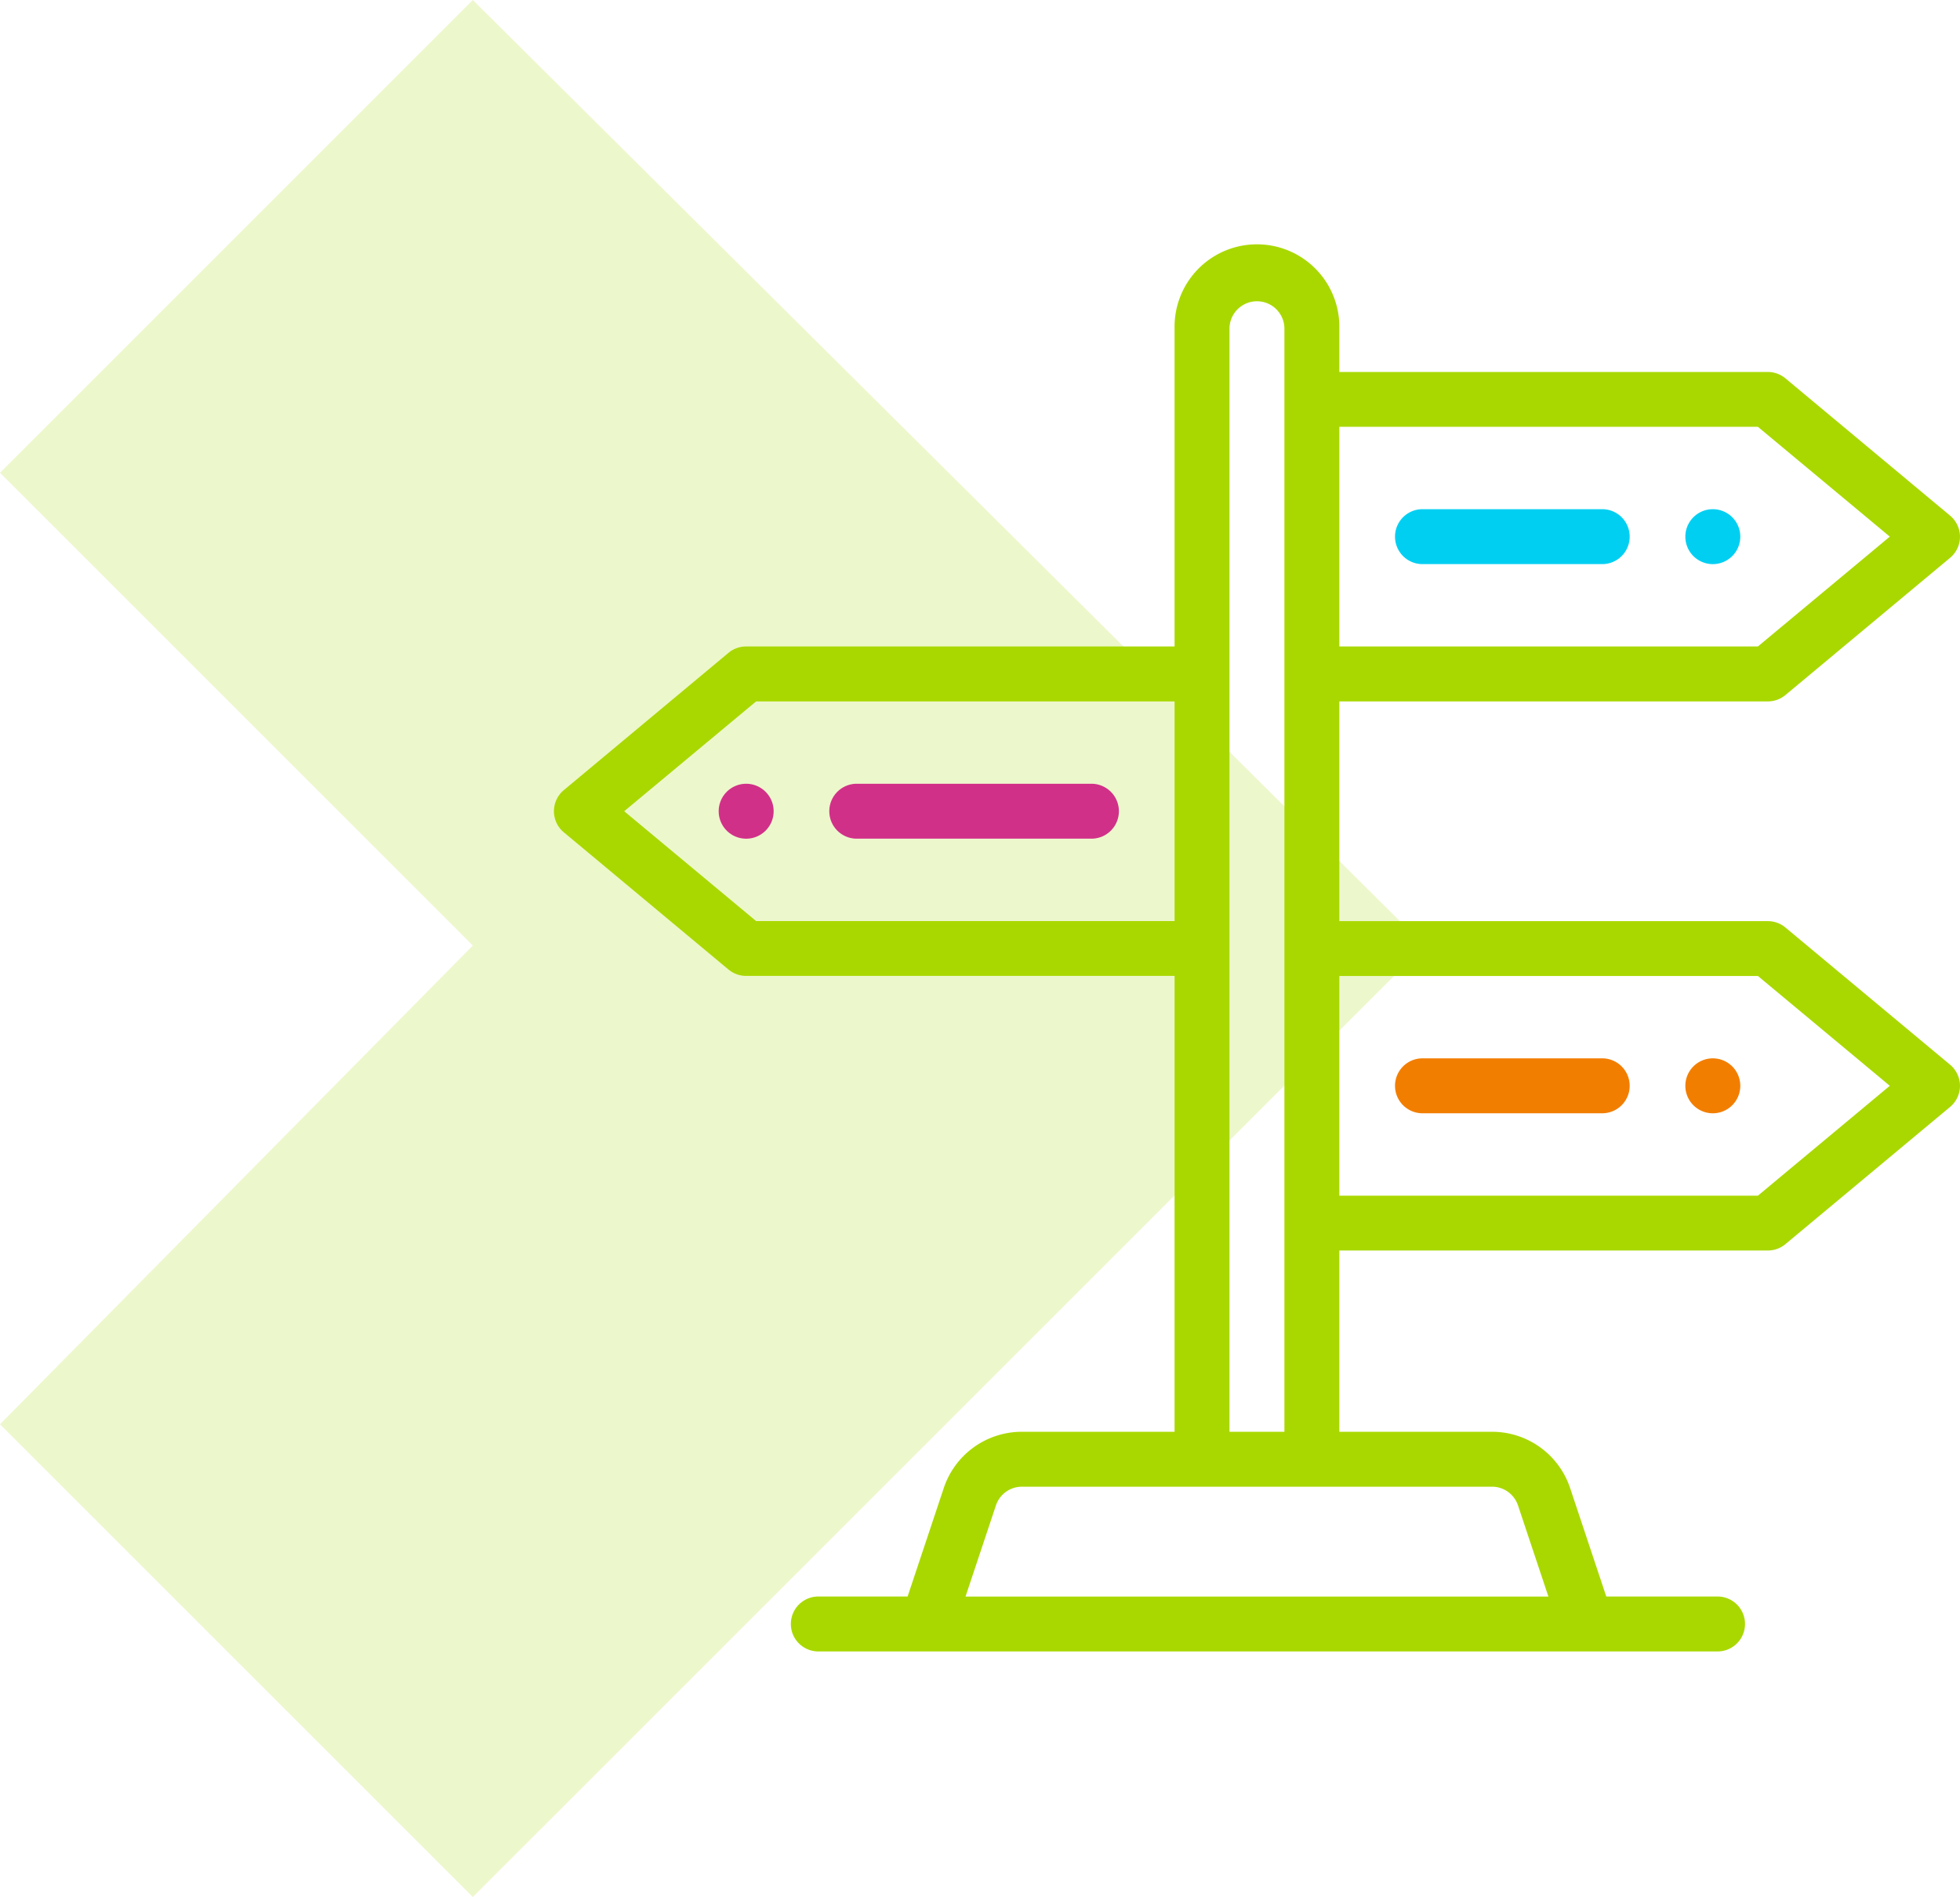 <svg xmlns="http://www.w3.org/2000/svg" width="93.607" height="90.613" viewBox="0 0 93.607 90.613">
  <g id="Expert-Guidance" transform="translate(-547.917 -243.418)">
    <path id="Path_62199" data-name="Path 62199" d="M22.582,0l45.45,45.164L22.582,90.613,0,68.031,22.582,45.164,0,22.582Z" transform="translate(547.917 243.418)" fill="#a9d800" opacity="0.2"/>
    <g id="direction-sign" transform="translate(574.372 255.149)">
      <g id="Group_7312" data-name="Group 7312" transform="translate(54.035 12.591)">
        <g id="Group_7311" data-name="Group 7311">
          <path id="Path_62815" data-name="Path 62815" d="M413.312,96a1.312,1.312,0,1,0,1.312,1.312A1.312,1.312,0,0,0,413.312,96Z" transform="translate(-412 -96)" fill="#00cff2"/>
        </g>
      </g>
      <g id="Group_7314" data-name="Group 7314" transform="translate(54.035 38.822)">
        <g id="Group_7313" data-name="Group 7313">
          <path id="Path_62816" data-name="Path 62816" d="M413.312,296a1.312,1.312,0,1,0,1.312,1.312A1.312,1.312,0,0,0,413.312,296Z" transform="translate(-412 -296)" fill="#f27e00"/>
        </g>
      </g>
      <g id="Group_7316" data-name="Group 7316" transform="translate(7.869 25.706)">
        <g id="Group_7315" data-name="Group 7315">
          <path id="Path_62817" data-name="Path 62817" d="M61.312,196a1.312,1.312,0,1,0,1.312,1.312A1.312,1.312,0,0,0,61.312,196Z" transform="translate(-60 -196)" fill="#d13089"/>
        </g>
      </g>
      <g id="Group_7318" data-name="Group 7318" transform="translate(0)">
        <g id="Group_7317" data-name="Group 7317">
          <path id="Path_62818" data-name="Path 62818" d="M66.679,39.126,58.81,32.568a1.311,1.311,0,0,0-.84-.3H37.51V21.772H57.97a1.311,1.311,0,0,0,.84-.3l7.869-6.558a1.311,1.311,0,0,0,0-2.015L58.81,6.337a1.311,1.311,0,0,0-.84-.3H37.51v-2.1a3.935,3.935,0,1,0-7.869,0V19.148H9.181a1.312,1.312,0,0,0-.84.3L.472,26.01a1.312,1.312,0,0,0,0,2.015l7.869,6.558a1.312,1.312,0,0,0,.84.3h20.46V56.659h-7.29a3.93,3.93,0,0,0-3.734,2.691l-1.726,5.178h-4.3a1.312,1.312,0,0,0,0,2.623H55.609a1.312,1.312,0,0,0,0-2.623h-5.35L48.533,59.35A3.93,3.93,0,0,0,44.8,56.659H37.51V48H57.97a1.311,1.311,0,0,0,.84-.3l7.869-6.558a1.311,1.311,0,0,0,0-2.015ZM37.51,8.656H57.5l6.3,5.246-6.3,5.246H37.51ZM32.264,3.935a1.312,1.312,0,0,1,2.623,0V56.659H32.264ZM9.656,32.264l-6.3-5.246,6.3-5.246H29.641V32.264ZM44.8,59.282a1.31,1.31,0,0,1,1.245.9l1.45,4.349H19.657l1.45-4.349a1.31,1.31,0,0,1,1.245-.9Zm12.7-13.9H37.51V34.887H57.5l6.3,5.246Z" transform="translate(0)" fill="#a9d800"/>
        </g>
      </g>
      <g id="Group_7320" data-name="Group 7320" transform="translate(40.133 12.591)">
        <g id="Group_7319" data-name="Group 7319">
          <path id="Path_62819" data-name="Path 62819" d="M315.968,96h-8.656a1.312,1.312,0,0,0,0,2.623h8.656a1.312,1.312,0,0,0,0-2.623Z" transform="translate(-306 -96)" fill="#00cff2"/>
        </g>
      </g>
      <g id="Group_7322" data-name="Group 7322" transform="translate(40.133 38.822)">
        <g id="Group_7321" data-name="Group 7321">
          <path id="Path_62820" data-name="Path 62820" d="M315.968,296h-8.656a1.312,1.312,0,0,0,0,2.623h8.656a1.312,1.312,0,0,0,0-2.623Z" transform="translate(-306 -296)" fill="#f27e00"/>
        </g>
      </g>
      <g id="Group_7324" data-name="Group 7324" transform="translate(13.115 25.706)">
        <g id="Group_7323" data-name="Group 7323">
          <path id="Path_62821" data-name="Path 62821" d="M112.591,196H101.312a1.312,1.312,0,0,0,0,2.623h11.279a1.312,1.312,0,0,0,0-2.623Z" transform="translate(-100 -196)" fill="#d13089"/>
        </g>
      </g>
    </g>
  </g>
</svg>
